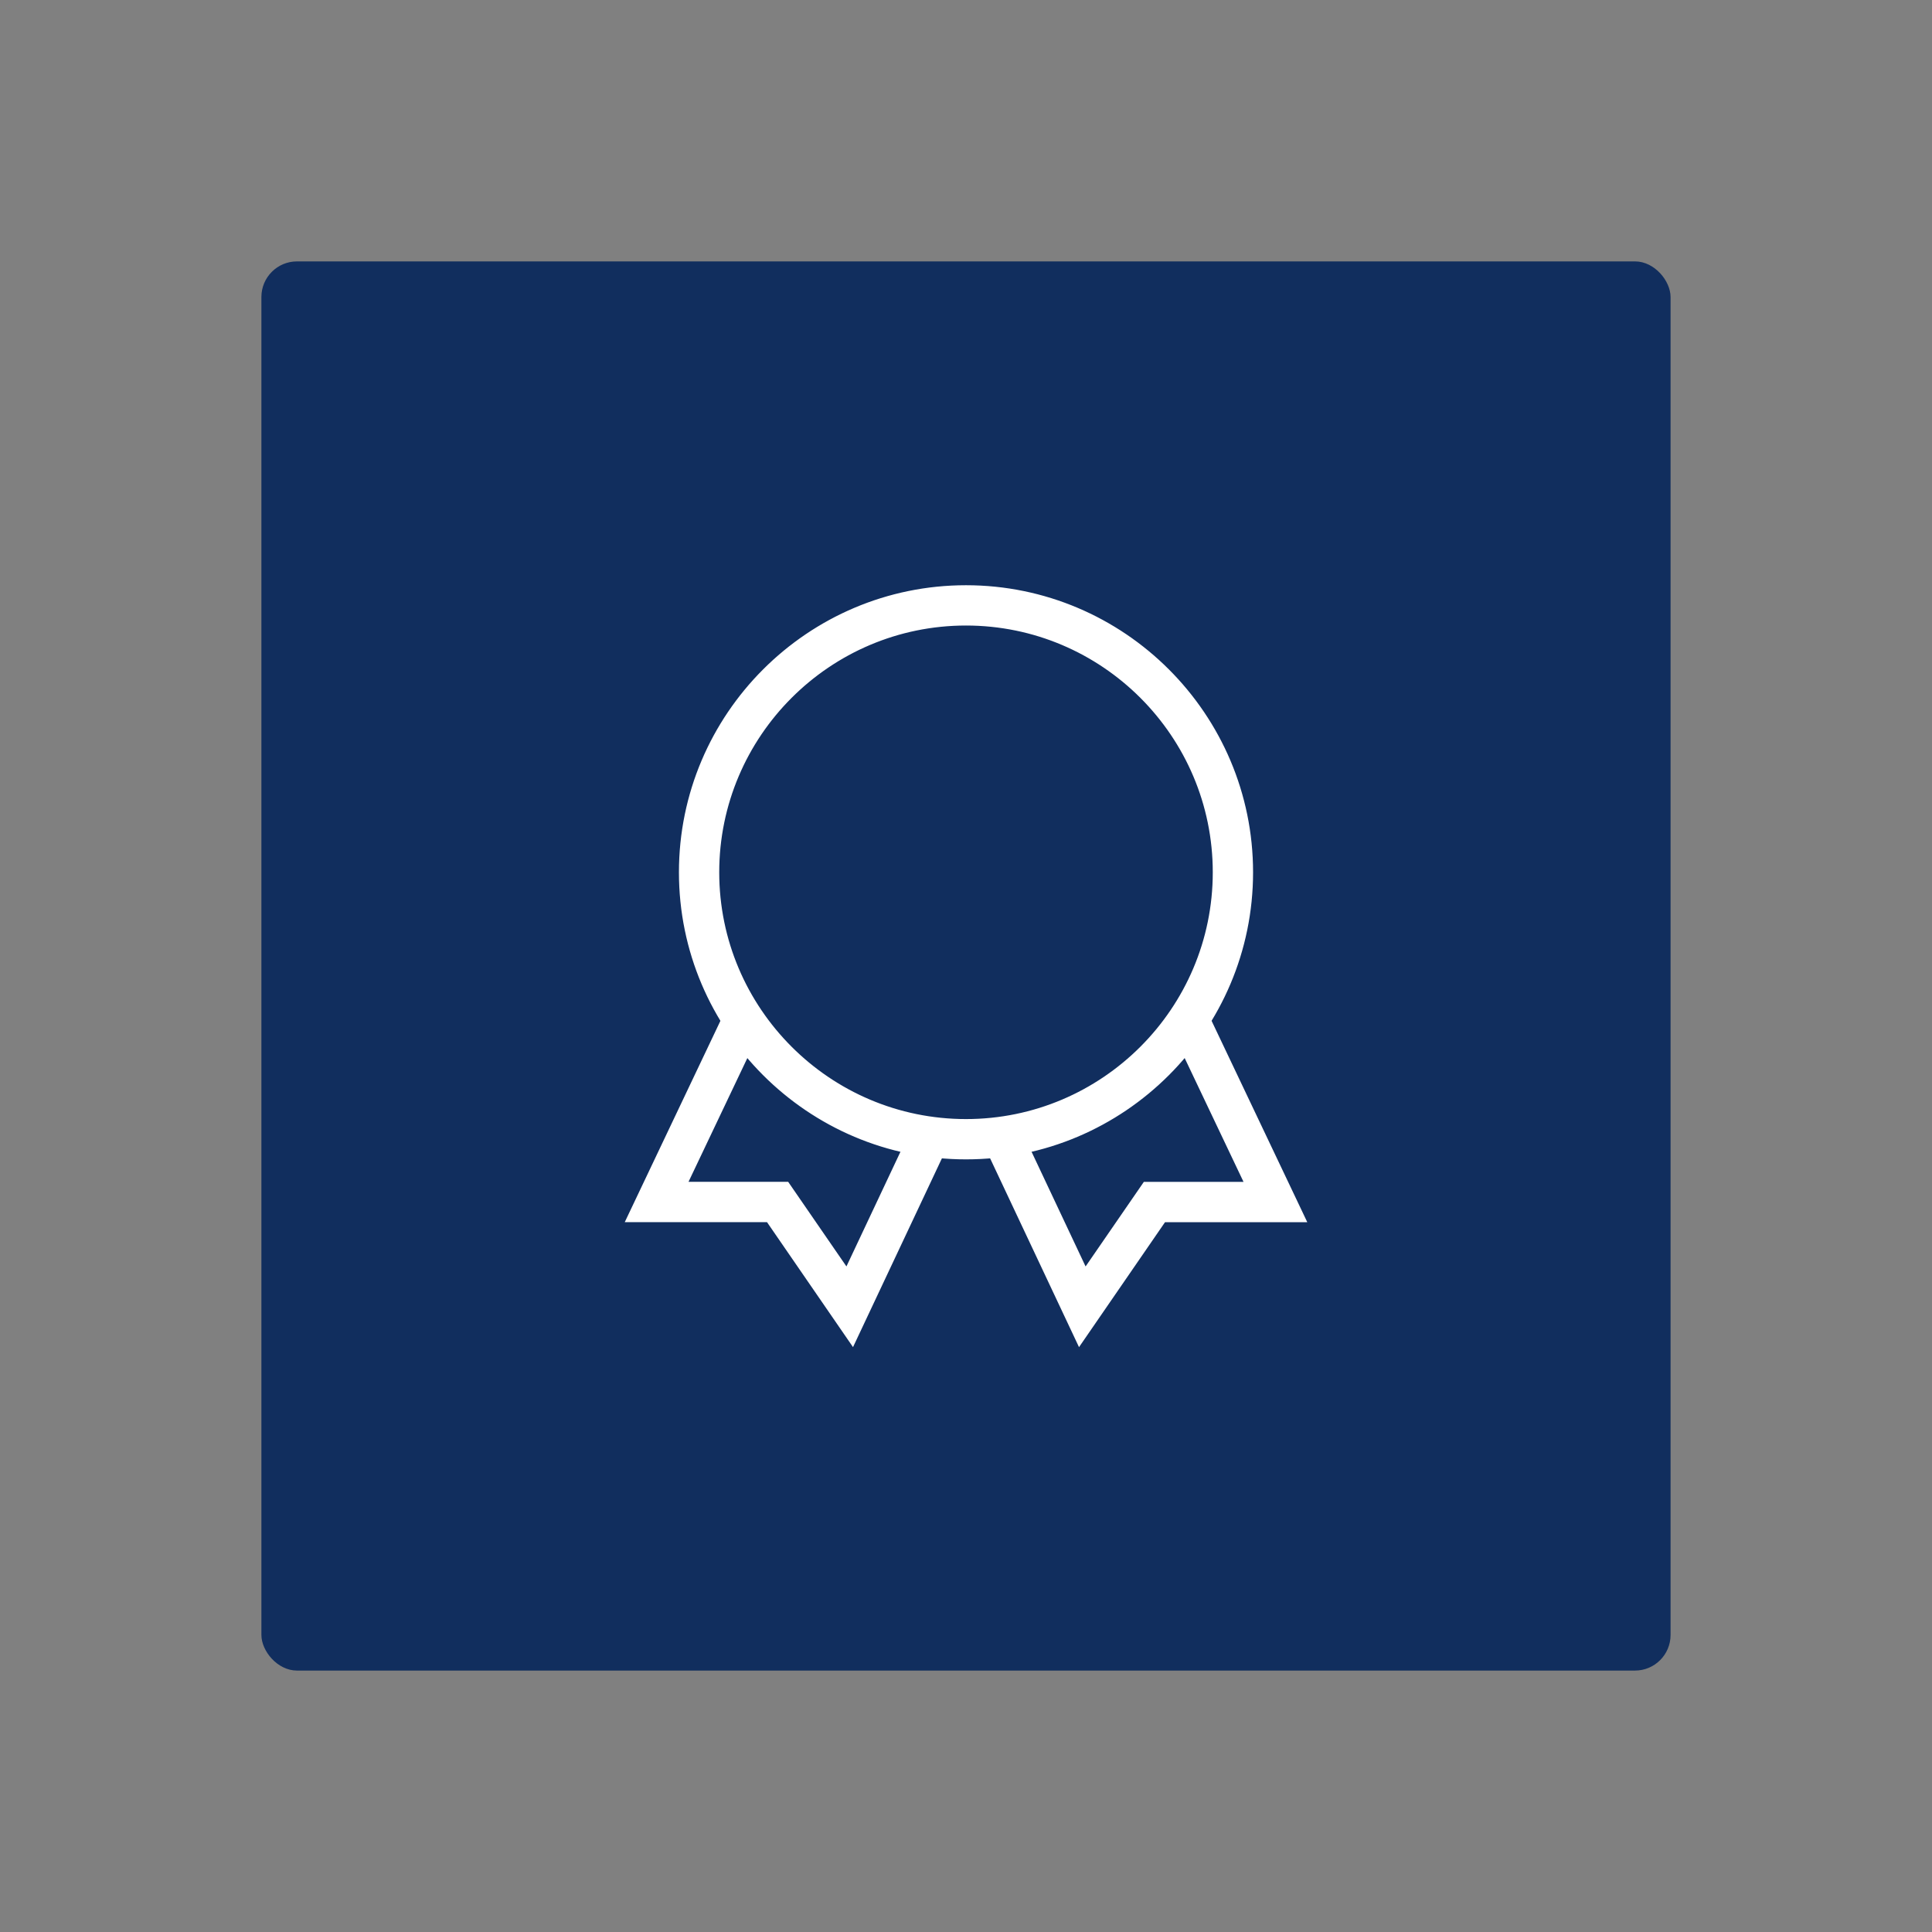 <?xml version="1.0" encoding="UTF-8"?><svg id="Layer_1" xmlns="http://www.w3.org/2000/svg" viewBox="0 0 700 700"><rect x="0" y="0" width="700" height="700" fill="#808080" stroke="none"/><defs><style>.cls-1{fill:#fff;}.cls-2{fill:#112e5e;}</style></defs><rect class="cls-2" x="94.71" y="94.71" width="510.57" height="510.57" rx="12.9" ry="12.9"/><path class="cls-1" d="M350,418.44c-56.46,0-102.4-45.94-102.4-102.4s45.94-102.4,102.4-102.4,102.4,45.94,102.4,102.4-45.94,102.4-102.4,102.4ZM350,225.02c-50.19,0-91.02,40.83-91.02,91.02s40.83,91.02,91.02,91.02,91.02-40.83,91.02-91.02-40.83-91.02-91.02-91.02Z"/><path class="cls-1" d="M350,420.06c-57.35,0-104.01-46.66-104.01-104.01s46.66-104.01,104.01-104.01,104.01,46.66,104.01,104.01-46.66,104.01-104.01,104.01ZM350,215.26c-55.57,0-100.79,45.21-100.79,100.79s45.21,100.79,100.79,100.79,100.79-45.21,100.79-100.79-45.21-100.79-100.79-100.79ZM350,408.68c-51.08,0-92.63-41.56-92.63-92.63s41.55-92.63,92.63-92.63,92.63,41.56,92.63,92.63-41.55,92.63-92.63,92.63ZM350,226.64c-49.3,0-89.41,40.11-89.41,89.41s40.11,89.41,89.41,89.41,89.41-40.11,89.41-89.41-40.11-89.41-89.41-89.41Z"/><polygon class="cls-1" points="308.79 484.85 278.75 441.2 228.91 441.2 264.2 366.95 274.47 371.84 246.91 429.82 284.72 429.82 306.94 462.09 331.73 409.45 342.02 414.29 308.79 484.85"/><path class="cls-1" d="M309.06,488.08l-31.16-45.27h-51.54l37.07-78.01,13.19,6.27-27.16,57.13h36.11l21.11,30.65,24.29-51.56,13.21,6.22-35.11,74.56ZM231.46,439.59h48.13l28.94,42.04,31.34-66.56-7.37-3.47-25.3,53.72-23.33-33.88h-39.52l27.96-58.83-7.37-3.5-33.5,70.48Z"/><polygon class="cls-1" points="391.21 484.85 357.98 414.29 368.27 409.45 393.06 462.09 415.28 429.82 453.09 429.82 425.53 371.84 435.8 366.95 471.09 441.2 421.25 441.2 391.21 484.85"/><path class="cls-1" d="M390.94,488.08l-35.11-74.56,13.21-6.22,24.29,51.56,21.11-30.65h36.11l-27.16-57.13,13.19-6.27,37.07,78.01h-51.54l-31.16,45.27ZM360.12,415.06l31.34,66.56,28.94-42.04h48.13l-33.5-70.48-7.37,3.5,27.96,58.83h-39.52l-23.33,33.88-25.3-53.72-7.37,3.47Z"/></svg>